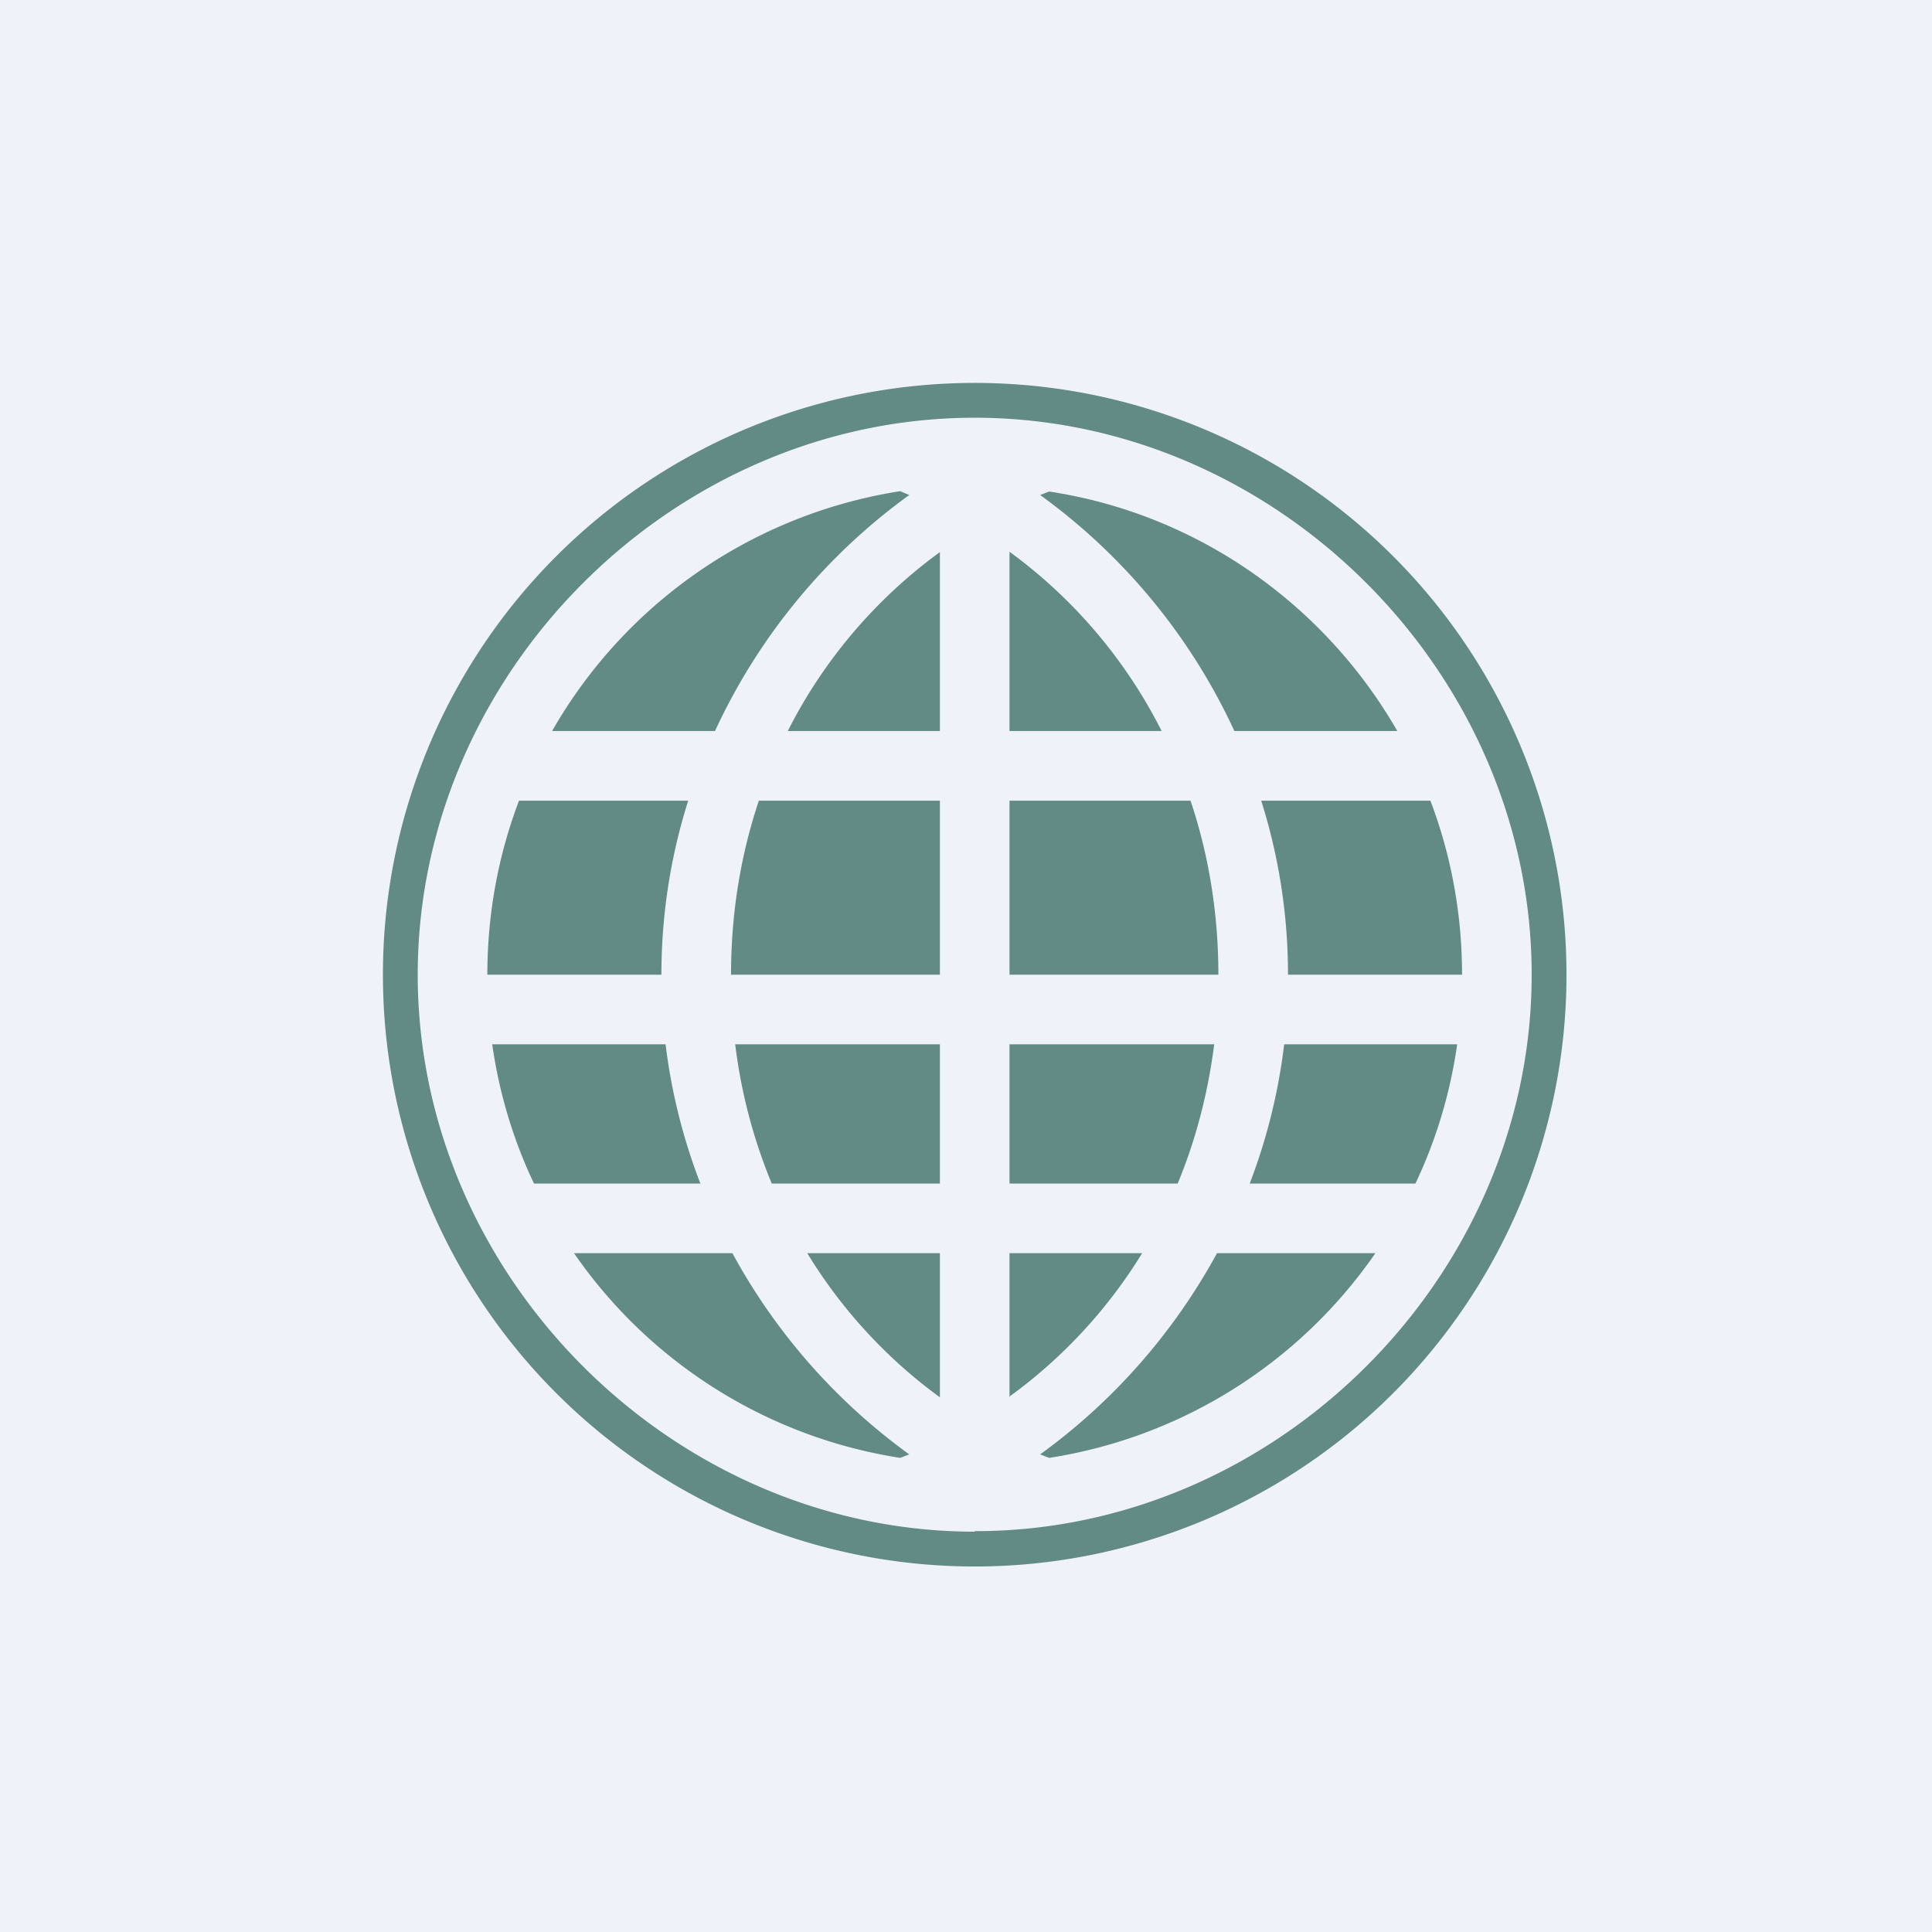 <?xml version="1.0" encoding="UTF-8"?>
<!-- generated by Finnhub -->
<svg viewBox="0 0 55.5 55.5" xmlns="http://www.w3.org/2000/svg">
<path d="M 0,0 H 55.5 V 55.5 H 0 Z" fill="rgb(239, 242, 248)"/>
<path d="M 27.99,43.985 C 36.67,44 44,36.67 44,28 S 36.67,12 28,12 S 12,19.33 12,28 S 19.33,44 28,44 Z M 28,45 A 17,17 0 1,0 28,11 A 17,17 0 0,0 28,45 Z" fill="rgb(98, 139, 134)" fill-rule="evenodd"/>
<path d="M 28.99,40.125 A 14.38,14.38 0 0,0 32.81,36 H 29 V 40.14 Z M 29,34 H 33.83 C 34.35,32.75 34.7,31.41 34.88,30 H 29 V 34 Z M 27,30 V 34 H 22.17 A 15.28,15.28 0 0,1 21.12,30 H 27 Z M 29,28 H 35 C 35,26.23 34.72,24.55 34.2,23 H 29 V 28 Z M 27,23 V 28 H 21 C 21,26.23 21.28,24.55 21.8,23 H 27 Z M 29,21 H 33.37 A 14.4,14.4 0 0,0 29,15.85 V 21 Z M 27,15.86 V 21 H 22.63 A 14.4,14.4 0 0,1 27,15.86 Z M 27,36 V 40.14 A 14.38,14.38 0 0,1 23.19,36 H 27 Z M 25.86,41.88 L 26.12,41.78 A 17.36,17.36 0 0,1 21.04,36 H 16.49 A 14,14 0 0,0 25.86,41.88 Z M 29.88,41.78 C 31.98,40.26 33.72,38.28 34.96,36 H 39.51 A 14,14 0 0,1 30.14,41.88 L 29.88,41.78 Z M 41.86,30 C 41.66,31.41 41.25,32.76 40.66,34 H 35.9 A 16.7,16.7 0 0,0 36.89,30 H 41.87 Z M 42,28 H 37 C 37,26.26 36.73,24.58 36.23,23 H 41.09 C 41.68,24.55 42,26.24 42,28 Z M 40.14,21 H 35.46 A 17.33,17.33 0 0,0 29.88,14.22 L 30.14,14.12 C 34.42,14.77 38.06,17.38 40.14,21 Z M 26.12,14.22 A 17.33,17.33 0 0,0 20.54,21 H 15.86 A 14.01,14.01 0 0,1 25.86,14.11 L 26.12,14.22 Z M 14.92,23 H 19.77 C 19.27,24.58 19,26.26 19,28 H 14 C 14,26.24 14.32,24.55 14.91,23 Z M 20.12,34 A 16.7,16.7 0 0,1 19.12,30 H 14.14 C 14.34,31.41 14.75,32.76 15.34,34 H 20.11 Z" fill="rgb(98, 139, 134)"/>
</svg>
